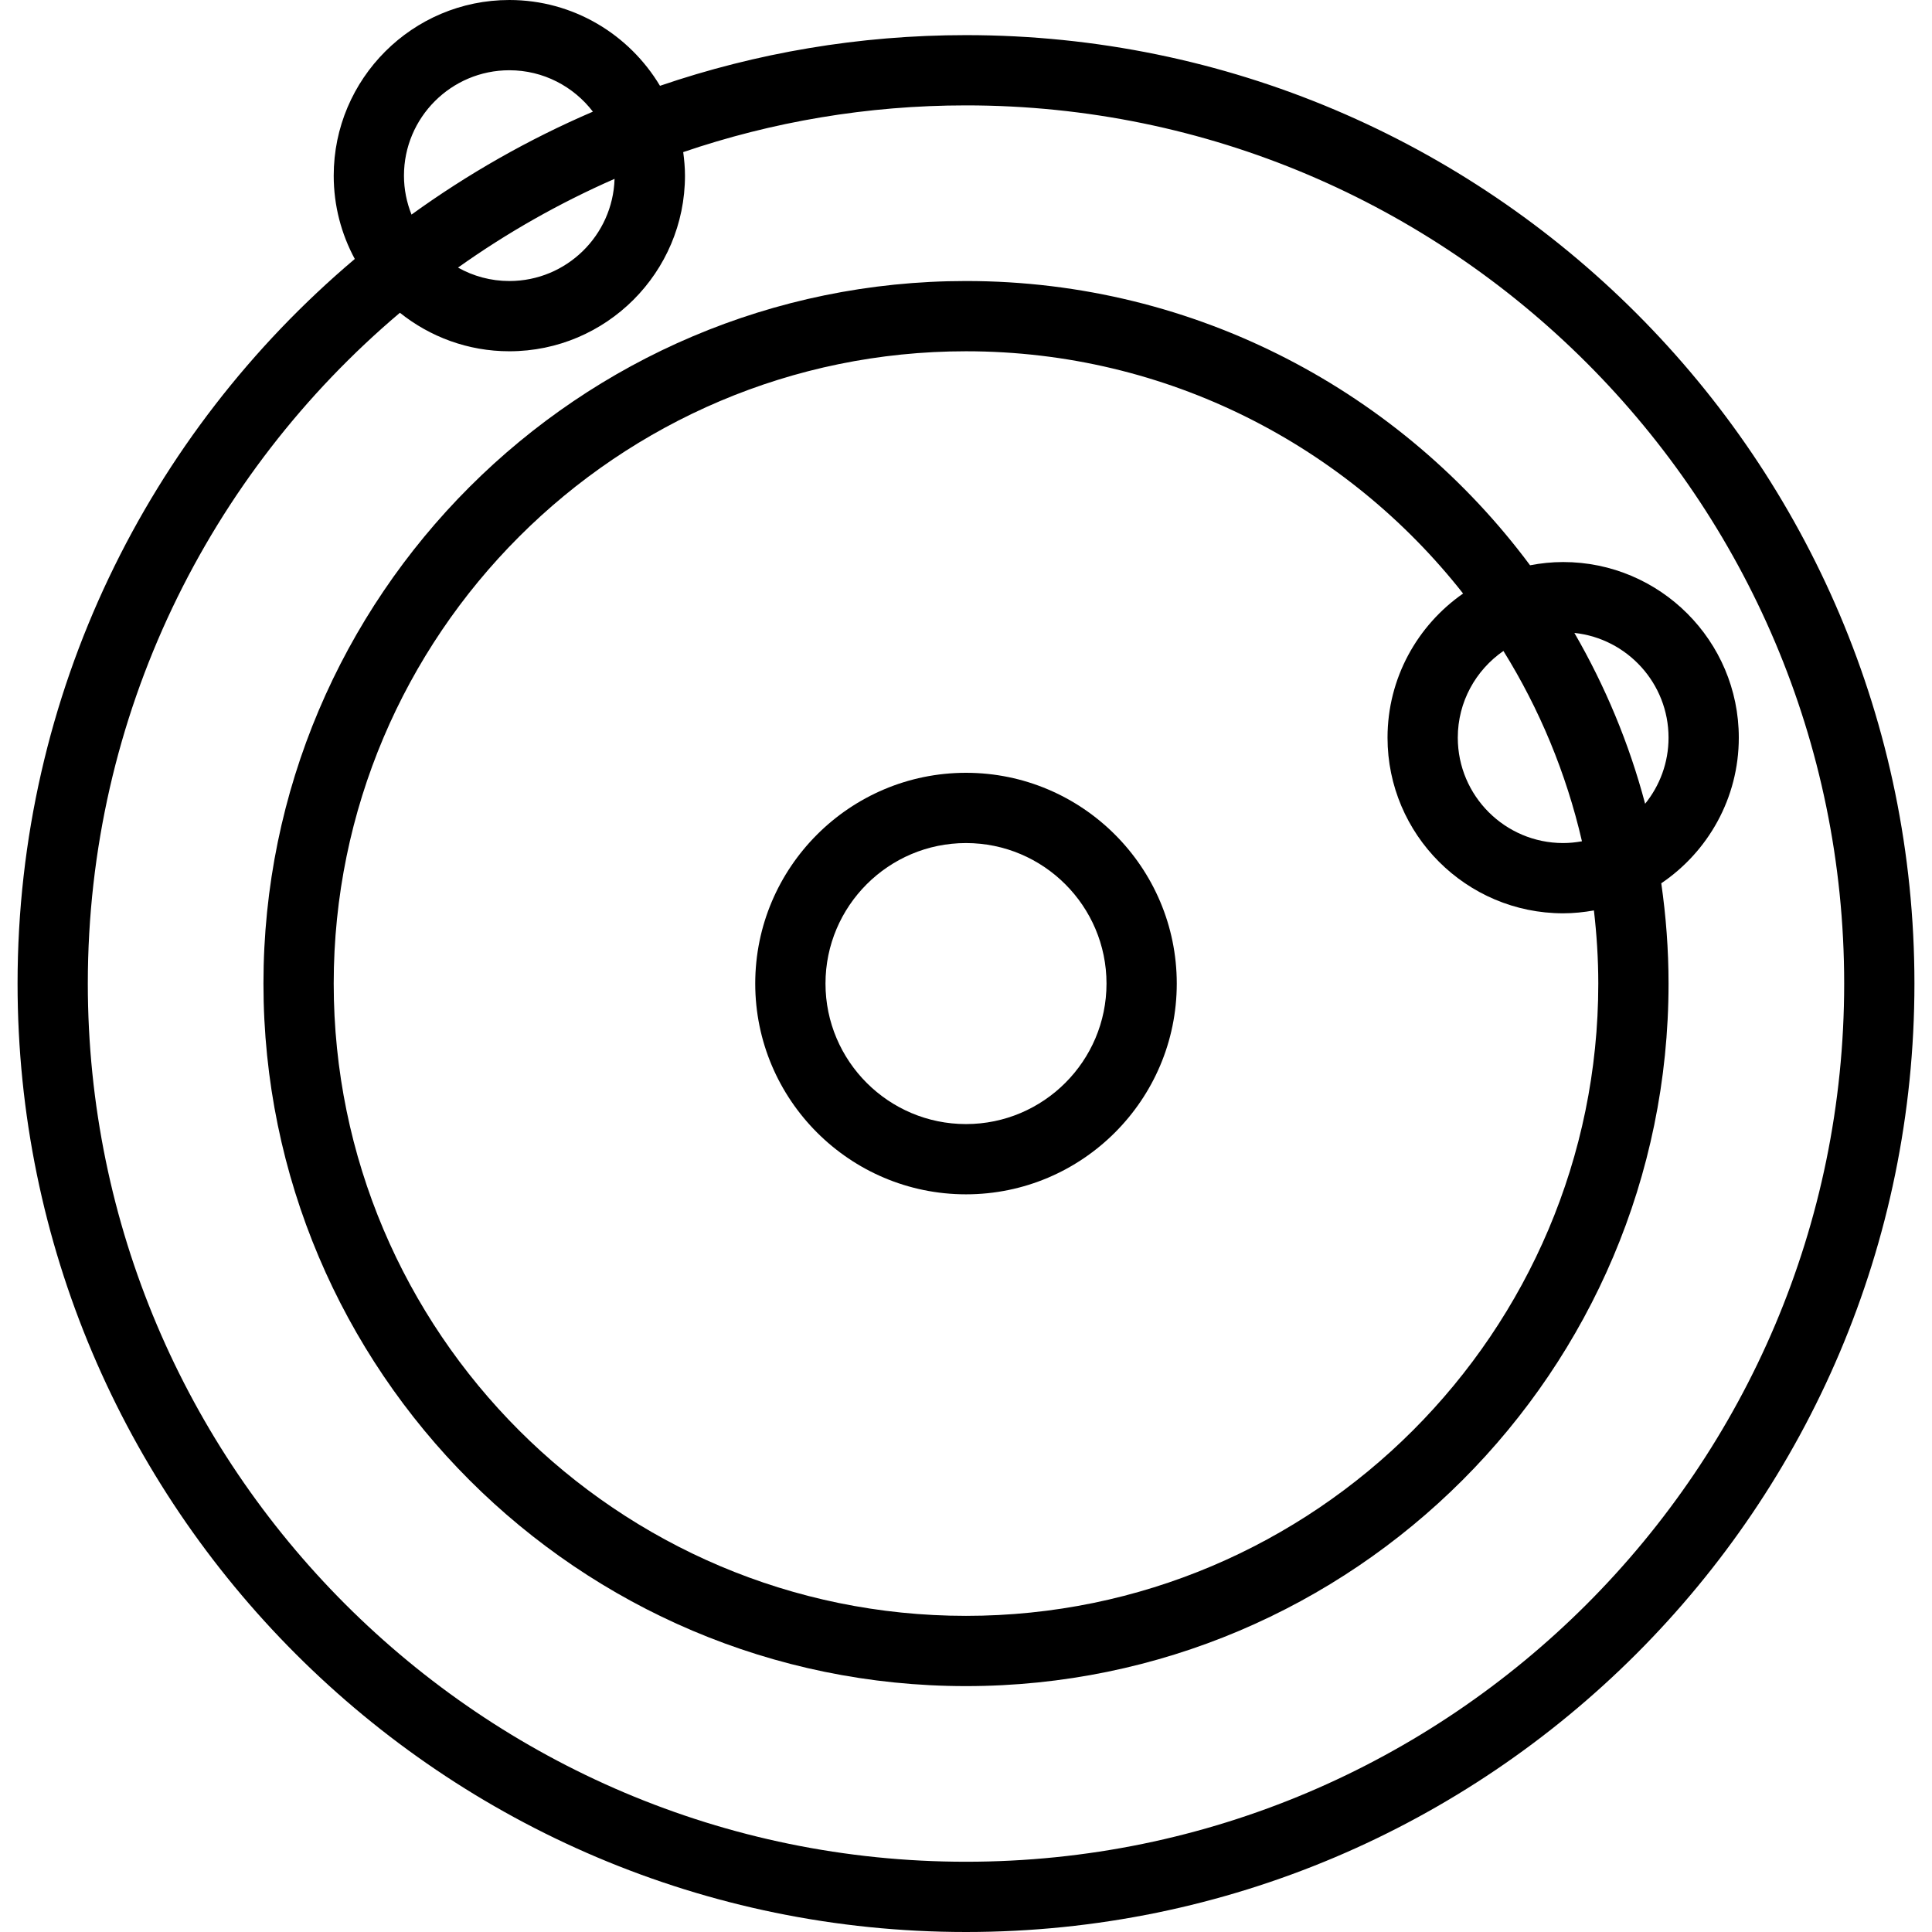 <?xml version="1.0" encoding="iso-8859-1"?>
<!-- Uploaded to: SVG Repo, www.svgrepo.com, Generator: SVG Repo Mixer Tools -->
<svg fill="#000000" height="800px" width="800px" version="1.1" id="Layer_1" xmlns="http://www.w3.org/2000/svg" xmlns:xlink="http://www.w3.org/1999/xlink" 
	 viewBox="0 0 512 512" xml:space="preserve">
<g>
	<g>
		<path d="M256,9.309c-28.364,0-55.642,4.729-81.097,13.43C166.767,9.148,151.941,0,134.982,0
			c-25.664,0-46.545,20.882-46.545,46.545c0,7.987,2.027,15.509,5.586,22.084C39.407,114.773,4.655,183.727,4.655,260.655
			C4.655,399.245,117.409,512,256,512s251.345-112.755,251.345-251.345S394.591,9.309,256,9.309z M134.982,18.618
			c9.021,0,17.032,4.316,22.141,10.973c-17.077,7.336-33.181,16.514-48.067,27.277c-1.277-3.198-2.001-6.675-2.001-10.323
			C107.055,31.145,119.582,18.618,134.982,18.618z M162.866,47.398c-0.456,15.005-12.772,27.075-27.884,27.075
			c-4.939,0-9.574-1.3-13.603-3.559C134.293,61.723,148.191,53.832,162.866,47.398z M256,493.382
			c-128.327,0-232.727-104.4-232.727-232.727c0-71.211,32.16-135.043,82.707-177.768c7.963,6.37,18.037,10.204,29.002,10.204
			c25.664,0,46.545-20.882,46.545-46.545c0-2.12-0.192-4.191-0.468-6.236c23.526-8.023,48.734-12.382,74.941-12.382
			c128.327,0,232.727,104.4,232.727,232.727S384.327,493.382,256,493.382z"/>
	</g>
</g>
<g>
	<g>
		<path d="M460.8,195.491c0-25.664-20.882-46.545-46.545-46.545c-3,0-5.927,0.311-8.772,0.857
			c-33.961-45.677-88.32-75.33-149.483-75.33c-102.659,0-186.182,83.518-186.182,186.182S153.341,446.836,256,446.836
			c102.659,0,186.182-83.518,186.182-186.182c0-9.025-0.68-17.891-1.927-26.575C452.641,225.707,460.8,211.532,460.8,195.491z
			 M398.422,172.511c9.532,15.343,16.63,32.334,20.811,50.436c-1.618,0.293-3.276,0.47-4.978,0.47
			c-15.4,0-27.927-12.527-27.927-27.927C386.327,185.968,391.125,177.555,398.422,172.511z M256,428.218
			c-92.396,0-167.564-75.173-167.564-167.564S163.604,93.091,256,93.091c53.413,0,101.032,25.152,131.736,64.2
			c-12.086,8.416-20.027,22.391-20.027,38.2c0,25.664,20.882,46.545,46.545,46.545c2.786,0,5.501-0.291,8.153-0.761
			c0.736,6.364,1.156,12.823,1.156,19.379C423.564,353.045,348.395,428.218,256,428.218z M435.976,213.005
			c-4.251-16.045-10.619-31.229-18.748-45.277c14.006,1.489,24.953,13.368,24.953,27.764
			C442.182,202.121,439.85,208.211,435.976,213.005z"/>
	</g>
</g>
<g>
	<g>
		<path d="M256,204.8c-30.8,0-55.855,25.055-55.855,55.855S225.2,316.509,256,316.509c30.8,0,55.855-25.055,55.855-55.855
			S286.8,204.8,256,204.8z M256,297.891c-20.532,0-37.236-16.7-37.236-37.236s16.705-37.236,37.236-37.236
			c20.532,0,37.236,16.7,37.236,37.236S276.532,297.891,256,297.891z"/>
	</g>
</g>
</svg>